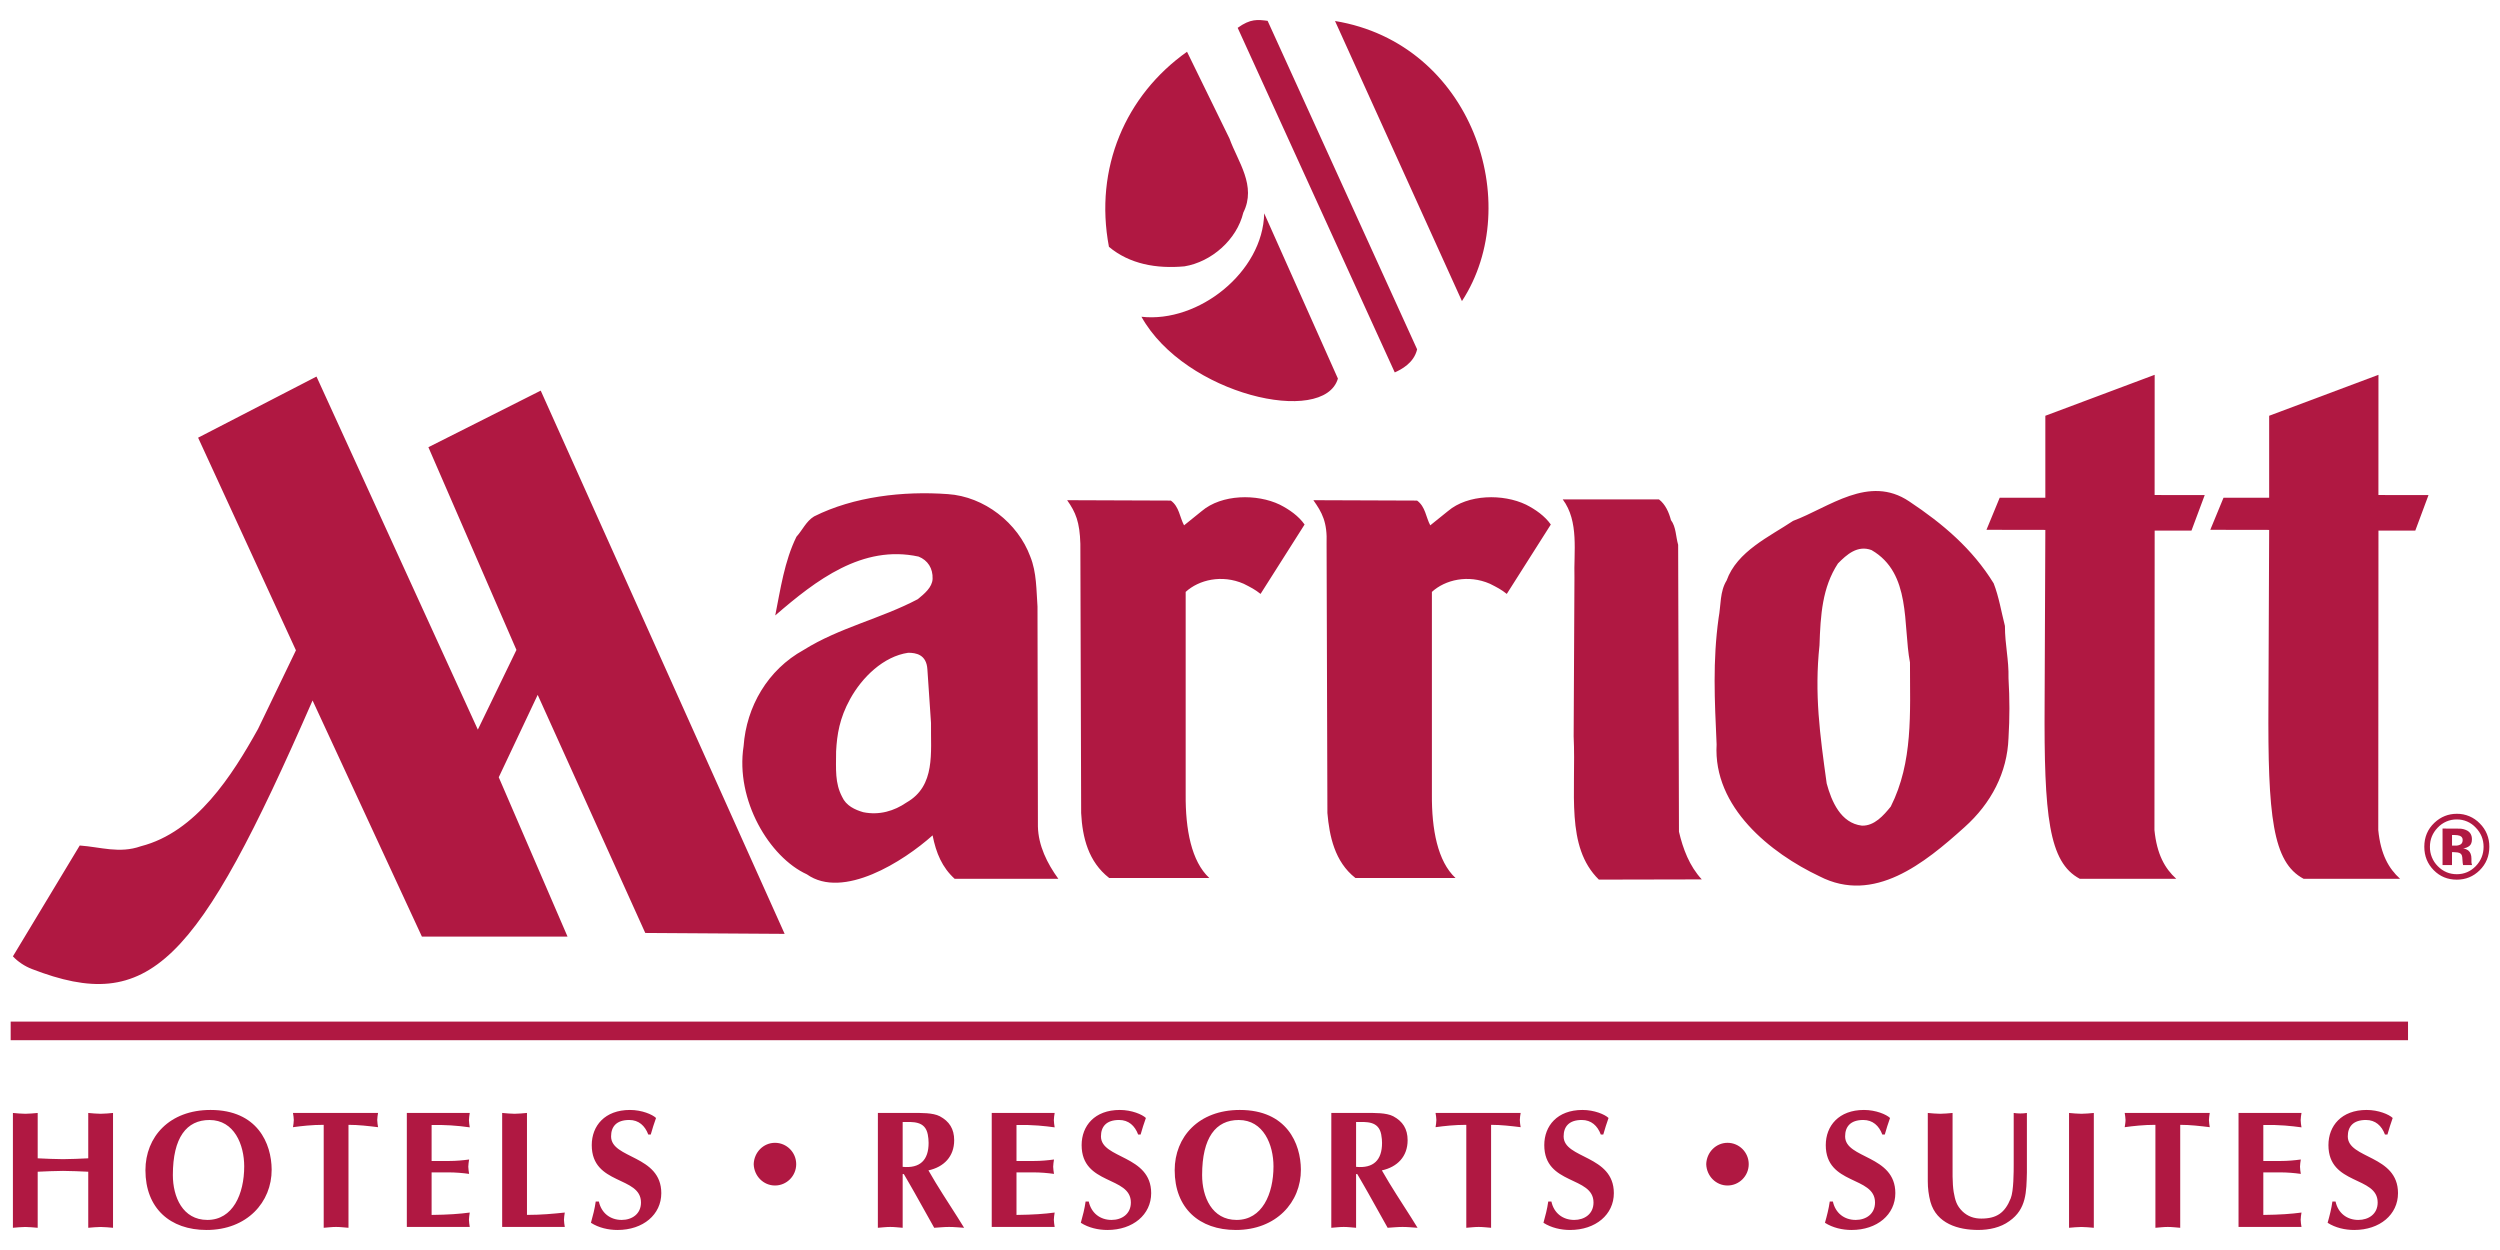 <svg width="104" height="52" viewBox="0 0 104 52" fill="none" xmlns="http://www.w3.org/2000/svg">
<g clip-path="url(#clip0_240_310)">
<path fill-rule="evenodd" clip-rule="evenodd" d="M95.829 36.557C94.537 35.873 94.338 33.941 94.367 29.244L94.397 22.044L91.948 22.04L92.498 20.706H94.397V17.296L98.944 15.592L98.942 20.593L101.026 20.596L100.476 22.074L98.944 22.072L98.936 34.532C99.035 35.537 99.368 36.128 99.843 36.558L95.829 36.557ZM51.148 5.767C51.495 6.731 52.281 7.727 51.722 8.844C51.45 9.977 50.392 10.896 49.274 11.08C48.111 11.186 46.993 10.988 46.132 10.268C45.512 6.991 46.827 3.96 49.38 2.153L51.148 5.767Z" fill="#B01842"/>
<path fill-rule="evenodd" clip-rule="evenodd" d="M55.657 15.749C55.076 17.732 49.297 16.431 47.484 13.177C49.863 13.445 52.545 11.309 52.59 8.874L55.657 15.749ZM58.022 15.493C58.286 15.374 58.819 15.106 58.952 14.532L52.733 0.867C52.319 0.813 52.017 0.775 51.487 1.158L58.022 15.493ZM60.817 12.526C63.46 8.468 61.232 1.808 55.537 0.874L60.817 12.526ZM100.174 42.499H0.444V43.273H100.174V42.499ZM60.233 21.263C61.066 20.554 62.532 20.537 63.482 20.993C63.882 21.196 64.265 21.466 64.514 21.82L62.682 24.707C62.449 24.521 62.282 24.437 61.982 24.285C61.075 23.888 60.117 24.12 59.567 24.623V33.046C59.555 34.502 59.805 35.832 60.549 36.524H56.385C55.519 35.849 55.302 34.768 55.22 33.823L55.186 22.622C55.222 21.715 54.994 21.314 54.636 20.808L58.95 20.824C59.3 21.077 59.316 21.516 59.499 21.854L60.233 21.263ZM65.497 24.032C65.463 22.968 65.697 21.694 65.009 20.774H69.012C69.278 20.976 69.428 21.314 69.511 21.635C69.728 21.922 69.711 22.327 69.811 22.664L69.845 34.599C70.011 35.309 70.278 36.026 70.794 36.583L66.513 36.592C65.114 35.22 65.572 32.962 65.464 30.633L65.497 24.032ZM71.827 24.15C72.26 22.934 73.609 22.326 74.593 21.668C76.091 21.111 77.74 19.727 79.423 20.858C80.822 21.787 82.054 22.833 82.937 24.268C83.154 24.825 83.254 25.449 83.405 26.04C83.405 26.833 83.571 27.425 83.554 28.218C83.604 29.078 83.604 29.855 83.554 30.699C83.503 32.134 82.837 33.417 81.722 34.413C80.056 35.914 77.957 37.62 75.692 36.455C73.659 35.492 71.261 33.585 71.411 30.968C71.328 29.112 71.245 27.508 71.495 25.702C71.593 25.18 71.543 24.606 71.827 24.15ZM75.99 32.591C76.19 33.333 76.574 34.245 77.456 34.347C77.973 34.363 78.356 33.924 78.656 33.553C79.589 31.697 79.455 29.671 79.455 27.56C79.155 25.991 79.522 23.847 77.857 22.884C77.273 22.665 76.823 23.07 76.458 23.441C75.807 24.437 75.733 25.577 75.691 26.843C75.475 28.869 75.707 30.548 75.99 32.591ZM86.518 36.557C85.227 35.873 85.027 33.941 85.056 29.244L85.086 22.044L82.637 22.04L83.187 20.706H85.086V17.296L89.634 15.592L89.632 20.593L91.716 20.596L91.165 22.074L89.634 22.072L89.625 34.532C89.725 35.537 90.058 36.128 90.532 36.558L86.518 36.557ZM44.943 22.622C44.916 21.714 44.751 21.314 44.393 20.808L48.707 20.824C49.057 21.077 49.074 21.516 49.257 21.854L49.99 21.263C50.823 20.554 52.289 20.537 53.238 20.993C53.639 21.196 54.022 21.466 54.271 21.82L52.439 24.707C52.206 24.521 52.039 24.437 51.739 24.285C50.831 23.888 49.874 24.12 49.324 24.623V33.046C49.312 34.502 49.561 35.832 50.307 36.524H46.142C45.276 35.849 45.029 34.843 44.976 33.823L44.943 22.622ZM12.311 27.053L10.735 30.322C9.664 32.251 8.163 34.616 5.859 35.204C4.967 35.519 4.179 35.234 3.317 35.173L0.537 39.784C0.745 40.009 1.038 40.2 1.325 40.31C6.216 42.202 8.186 40.167 13.003 29.139L17.551 38.962H23.609L20.748 32.334L22.368 28.906L26.843 38.811L32.641 38.849L22.494 16.25L17.821 18.604L21.484 27.037L19.878 30.352L13.166 15.665L8.241 18.208L12.311 27.053ZM30.934 31.037C31.051 29.399 31.933 27.863 33.433 27.037C34.915 26.108 36.648 25.736 38.18 24.926C38.447 24.707 38.78 24.437 38.796 24.082C38.813 23.643 38.596 23.306 38.213 23.154C35.881 22.648 33.949 24.133 32.25 25.602C32.466 24.521 32.633 23.34 33.133 22.327C33.382 22.056 33.532 21.686 33.866 21.483C35.515 20.656 37.58 20.42 39.429 20.555C40.945 20.656 42.344 21.753 42.86 23.154C43.127 23.813 43.111 24.556 43.16 25.23L43.177 34.38C43.194 35.173 43.56 35.916 44.026 36.557H39.712C39.196 36.085 38.942 35.494 38.796 34.751C37.589 35.832 35.069 37.436 33.566 36.372C32.008 35.663 30.584 33.283 30.934 31.037ZM38.58 27.855C38.547 27.222 38.097 27.155 37.78 27.155C36.747 27.306 35.858 28.182 35.365 29.079C34.923 29.881 34.819 30.556 34.782 31.256C34.778 32.012 34.731 32.573 35.031 33.147C35.198 33.519 35.565 33.688 35.914 33.788C36.581 33.923 37.197 33.738 37.713 33.383C38.929 32.691 38.712 31.307 38.73 30.074L38.58 27.855ZM102.992 34.43C103.21 34.655 103.317 34.92 103.317 35.225C103.317 35.539 103.208 35.807 102.991 36.032C102.773 36.255 102.511 36.367 102.203 36.367C101.895 36.367 101.632 36.256 101.413 36.034C101.307 35.929 101.223 35.803 101.167 35.664C101.11 35.525 101.082 35.375 101.085 35.225C101.085 34.919 101.192 34.654 101.408 34.43C101.51 34.321 101.633 34.234 101.77 34.175C101.906 34.116 102.054 34.087 102.202 34.089C102.35 34.087 102.497 34.116 102.633 34.175C102.769 34.233 102.891 34.321 102.992 34.43ZM103.16 34.256C103.036 34.126 102.887 34.024 102.723 33.955C102.558 33.886 102.381 33.851 102.203 33.854C101.848 33.854 101.538 33.978 101.273 34.226C100.992 34.491 100.851 34.824 100.851 35.224C100.851 35.61 100.981 35.934 101.241 36.198C101.502 36.464 101.823 36.594 102.203 36.594C102.571 36.594 102.887 36.466 103.15 36.208C103.42 35.942 103.556 35.614 103.556 35.224C103.558 35.044 103.525 34.865 103.457 34.698C103.389 34.532 103.288 34.381 103.16 34.256ZM102.371 35.121C102.306 35.161 102.231 35.181 102.155 35.177H102.004V34.736H102.098C102.197 34.736 102.273 34.747 102.327 34.768C102.407 34.8 102.447 34.857 102.447 34.94C102.447 35.024 102.421 35.084 102.371 35.121ZM102.004 35.45H102.085L102.171 35.456C102.217 35.456 102.262 35.465 102.306 35.48C102.331 35.489 102.354 35.504 102.373 35.523C102.392 35.542 102.407 35.565 102.415 35.591C102.427 35.624 102.436 35.685 102.439 35.778C102.444 35.869 102.451 35.939 102.464 35.987H102.838L102.825 35.945C102.816 35.916 102.812 35.886 102.812 35.855V35.72C102.812 35.565 102.768 35.452 102.68 35.38C102.617 35.335 102.544 35.305 102.467 35.293C102.57 35.281 102.657 35.247 102.727 35.19C102.797 35.133 102.832 35.04 102.832 34.913C102.832 34.745 102.765 34.625 102.632 34.55C102.54 34.504 102.44 34.477 102.337 34.472C102.234 34.47 102.131 34.469 102.028 34.469L101.61 34.468V35.988H102.003L102.004 35.45ZM0.537 46.299C0.709 46.313 0.881 46.333 1.052 46.333C1.224 46.333 1.396 46.313 1.568 46.299V48.186C1.918 48.2 2.268 48.221 2.62 48.221C2.97 48.221 3.32 48.2 3.671 48.186V46.299C3.843 46.313 4.015 46.333 4.186 46.333C4.358 46.333 4.53 46.313 4.702 46.299V51.076C4.53 51.063 4.358 51.042 4.186 51.042C4.015 51.042 3.843 51.063 3.671 51.076V48.744C3.321 48.73 2.97 48.709 2.62 48.709C2.269 48.709 1.918 48.73 1.568 48.744V51.076C1.396 51.063 1.224 51.042 1.052 51.042C0.88 51.042 0.708 51.063 0.537 51.076V46.299ZM8.593 51.167C7.074 51.167 6.05 50.261 6.05 48.681C6.05 47.295 7.046 46.174 8.758 46.174C10.716 46.174 11.294 47.573 11.301 48.653C11.307 50.011 10.276 51.167 8.593 51.167ZM7.191 48.882C7.191 49.788 7.596 50.749 8.627 50.749C9.685 50.749 10.159 49.676 10.159 48.52C10.159 47.623 9.747 46.592 8.716 46.592C7.761 46.591 7.191 47.322 7.191 48.882ZM14.497 51.076C14.325 51.063 14.153 51.041 13.981 51.041C13.809 51.041 13.638 51.063 13.466 51.076V46.793C12.978 46.793 12.545 46.842 12.188 46.891C12.201 46.793 12.222 46.695 12.222 46.591C12.222 46.494 12.201 46.395 12.188 46.299H15.727C15.713 46.396 15.693 46.494 15.693 46.591C15.693 46.696 15.714 46.793 15.727 46.891C15.321 46.842 14.916 46.793 14.497 46.793L14.497 51.076ZM19.542 46.299C19.529 46.396 19.508 46.5 19.508 46.598C19.508 46.696 19.529 46.8 19.542 46.898C19.017 46.821 18.486 46.789 17.955 46.8V48.297H18.67C18.979 48.297 19.261 48.27 19.515 48.235C19.502 48.333 19.481 48.437 19.481 48.534C19.481 48.633 19.502 48.736 19.515 48.834C19.235 48.794 18.953 48.773 18.67 48.771H17.955V50.541C18.656 50.533 19.124 50.498 19.542 50.442C19.529 50.541 19.508 50.645 19.508 50.742C19.508 50.839 19.529 50.944 19.542 51.041H16.924V46.299H19.542ZM21.922 50.54C22.519 50.54 23.028 50.491 23.495 50.442C23.482 50.54 23.461 50.644 23.461 50.742C23.461 50.839 23.482 50.943 23.495 51.04H20.89V46.298C21.062 46.312 21.235 46.333 21.406 46.333C21.578 46.333 21.75 46.312 21.922 46.298V50.54ZM26.968 47.196C26.83 46.828 26.569 46.591 26.177 46.591C25.634 46.591 25.421 46.877 25.421 47.274C25.421 48.214 27.51 48.04 27.51 49.635C27.51 50.527 26.754 51.167 25.689 51.167C25.311 51.167 24.906 51.076 24.583 50.868C24.665 50.576 24.741 50.283 24.782 49.983H24.913C25.016 50.464 25.387 50.749 25.861 50.749C26.287 50.749 26.665 50.505 26.665 50.024C26.665 48.911 24.617 49.315 24.617 47.637C24.617 46.834 25.16 46.174 26.205 46.174C26.7 46.174 27.139 46.361 27.291 46.508C27.208 46.731 27.14 46.961 27.071 47.197L26.968 47.196ZM33.122 48.429C33.122 48.92 32.725 49.317 32.24 49.317C31.756 49.317 31.369 48.92 31.354 48.429C31.369 47.938 31.756 47.541 32.24 47.541C32.725 47.541 33.122 47.938 33.122 48.429ZM36.52 46.299H37.984C38.307 46.299 38.808 46.285 39.097 46.437C39.489 46.647 39.694 46.96 39.694 47.434C39.694 48.116 39.262 48.548 38.623 48.688C39.001 49.355 39.427 49.997 39.839 50.645L40.107 51.076C39.901 51.063 39.694 51.041 39.482 51.041C39.276 51.041 39.069 51.063 38.863 51.076L38.045 49.614C37.942 49.425 37.75 49.106 37.599 48.84H37.551V51.076C37.379 51.063 37.207 51.041 37.035 51.041C36.863 51.041 36.691 51.063 36.519 51.076L36.52 46.299ZM37.551 48.541C38.273 48.61 38.63 48.262 38.63 47.545C38.63 47.428 38.618 47.311 38.596 47.196C38.485 46.619 37.971 46.675 37.551 46.675V48.541ZM43.874 46.299C43.86 46.396 43.84 46.5 43.84 46.598C43.84 46.696 43.861 46.8 43.874 46.898C43.455 46.842 42.988 46.786 42.286 46.8V48.297H43.001C43.31 48.297 43.592 48.27 43.846 48.235C43.833 48.333 43.812 48.437 43.812 48.534C43.812 48.633 43.833 48.736 43.846 48.834C43.566 48.794 43.284 48.773 43.001 48.771H42.286V50.541C42.987 50.533 43.455 50.498 43.874 50.442C43.86 50.541 43.84 50.645 43.84 50.742C43.84 50.839 43.861 50.944 43.874 51.041H41.256V46.299H43.874ZM47.347 47.196C47.209 46.828 46.948 46.591 46.556 46.591C46.013 46.591 45.8 46.877 45.8 47.274C45.8 48.214 47.889 48.04 47.889 49.635C47.889 50.527 47.133 51.167 46.069 51.167C45.69 51.167 45.285 51.076 44.962 50.868C45.044 50.576 45.12 50.283 45.161 49.983H45.292C45.395 50.464 45.766 50.749 46.24 50.749C46.666 50.749 47.044 50.505 47.044 50.024C47.044 48.911 44.996 49.315 44.996 47.637C44.996 46.834 45.539 46.174 46.583 46.174C47.078 46.174 47.518 46.361 47.669 46.508C47.586 46.731 47.518 46.961 47.449 47.197L47.347 47.196ZM51.41 51.167C49.891 51.167 48.867 50.261 48.867 48.681C48.867 47.295 49.863 46.174 51.575 46.174C53.533 46.174 54.11 47.573 54.117 48.653C54.124 50.011 53.093 51.167 51.41 51.167ZM50.008 48.882C50.008 49.788 50.413 50.749 51.443 50.749C52.502 50.749 52.977 49.676 52.977 48.52C52.977 47.623 52.563 46.592 51.533 46.592C50.577 46.591 50.008 47.322 50.008 48.882ZM55.383 46.299H56.847C57.17 46.299 57.671 46.285 57.96 46.437C58.352 46.647 58.557 46.96 58.557 47.434C58.557 48.116 58.125 48.548 57.486 48.688C57.864 49.355 58.29 49.997 58.702 50.645L58.97 51.076C58.764 51.063 58.557 51.041 58.344 51.041C58.139 51.041 57.932 51.063 57.726 51.076L56.908 49.614C56.805 49.425 56.614 49.106 56.462 48.84H56.413V51.076C56.242 51.063 56.07 51.041 55.898 51.041C55.726 51.041 55.555 51.063 55.382 51.076L55.383 46.299ZM56.413 48.541C57.136 48.61 57.493 48.262 57.493 47.545C57.493 47.447 57.485 47.344 57.459 47.196C57.349 46.619 56.833 46.675 56.413 46.675L56.413 48.541ZM62.029 51.076C61.857 51.063 61.685 51.041 61.513 51.041C61.341 51.041 61.169 51.063 60.998 51.076V46.793C60.509 46.793 60.076 46.842 59.719 46.891C59.733 46.793 59.753 46.695 59.753 46.591C59.753 46.494 59.733 46.395 59.719 46.299H63.259C63.245 46.396 63.225 46.494 63.225 46.591C63.225 46.696 63.245 46.793 63.259 46.891C62.853 46.842 62.448 46.793 62.029 46.793V51.076ZM66.593 47.196C66.456 46.828 66.194 46.591 65.802 46.591C65.26 46.591 65.047 46.877 65.047 47.274C65.047 48.214 67.136 48.04 67.136 49.635C67.136 50.527 66.379 51.167 65.314 51.167C64.936 51.167 64.531 51.076 64.208 50.868C64.29 50.576 64.366 50.283 64.407 49.983H64.538C64.64 50.464 65.011 50.749 65.487 50.749C65.911 50.749 66.29 50.505 66.29 50.024C66.29 48.911 64.242 49.315 64.242 47.637C64.242 46.834 64.784 46.174 65.83 46.174C66.324 46.174 66.764 46.361 66.915 46.508C66.834 46.731 66.765 46.961 66.696 47.197L66.593 47.196ZM72.747 48.429C72.747 48.92 72.35 49.317 71.865 49.317C71.38 49.317 70.994 48.92 70.979 48.429C70.994 47.938 71.381 47.541 71.865 47.541C72.351 47.541 72.747 47.938 72.747 48.429ZM78.304 47.196C78.166 46.828 77.905 46.591 77.513 46.591C76.97 46.591 76.757 46.877 76.757 47.274C76.757 48.214 78.846 48.04 78.846 49.635C78.846 50.527 78.091 51.167 77.025 51.167C76.647 51.167 76.242 51.076 75.918 50.868C76.001 50.576 76.076 50.283 76.118 49.983H76.248C76.352 50.464 76.722 50.749 77.197 50.749C77.623 50.749 78.001 50.505 78.001 50.024C78.001 48.911 75.952 49.315 75.952 47.637C75.952 46.834 76.496 46.174 77.54 46.174C78.035 46.174 78.474 46.361 78.626 46.508C78.544 46.731 78.475 46.961 78.407 47.197L78.304 47.196ZM80.195 46.299C80.367 46.313 80.538 46.333 80.711 46.333C80.882 46.333 81.054 46.313 81.227 46.299V48.277C81.227 48.66 81.213 49.231 81.274 49.592C81.336 49.933 81.391 50.15 81.639 50.394C81.858 50.602 82.119 50.693 82.421 50.693C83.061 50.693 83.404 50.456 83.646 49.851C83.77 49.544 83.77 48.75 83.77 48.408V46.299C83.952 46.327 84.137 46.327 84.319 46.299V48.778C84.298 49.571 84.306 50.296 83.591 50.797C83.22 51.069 82.745 51.166 82.292 51.166C81.461 51.166 80.56 50.902 80.306 49.996C80.232 49.717 80.195 49.429 80.196 49.14V46.299H80.195ZM86.072 46.299C86.244 46.313 86.416 46.333 86.587 46.333C86.759 46.333 86.931 46.313 87.103 46.299V51.076C86.931 51.063 86.76 51.042 86.587 51.042C86.416 51.042 86.244 51.063 86.072 51.076V46.299ZM90.697 51.076C90.525 51.063 90.354 51.041 90.181 51.041C90.009 51.041 89.838 51.063 89.665 51.076V46.793C89.177 46.793 88.745 46.842 88.388 46.891C88.4 46.793 88.422 46.695 88.422 46.591C88.422 46.494 88.4 46.395 88.388 46.299H91.926C91.913 46.396 91.892 46.494 91.892 46.591C91.892 46.696 91.913 46.793 91.926 46.891C91.522 46.842 91.115 46.793 90.697 46.793V51.076ZM95.742 46.299C95.728 46.396 95.708 46.5 95.708 46.598C95.708 46.696 95.728 46.8 95.742 46.898C95.322 46.842 94.855 46.786 94.154 46.8V48.297H94.869C95.178 48.297 95.46 48.27 95.714 48.235C95.7 48.333 95.68 48.437 95.68 48.534C95.68 48.633 95.7 48.736 95.714 48.834C95.434 48.794 95.152 48.773 94.869 48.771H94.154V50.541C94.855 50.533 95.322 50.498 95.742 50.442C95.728 50.541 95.708 50.645 95.708 50.742C95.708 50.839 95.728 50.944 95.742 51.041H93.123V46.299H95.742ZM99.214 47.196C99.077 46.828 98.815 46.591 98.423 46.591C97.881 46.591 97.668 46.877 97.668 47.274C97.668 48.214 99.757 48.04 99.757 49.635C99.757 50.527 99.001 51.167 97.936 51.167C97.558 51.167 97.152 51.076 96.829 50.868C96.912 50.576 96.987 50.283 97.028 49.983H97.159C97.262 50.464 97.633 50.749 98.106 50.749C98.533 50.749 98.911 50.505 98.911 50.024C98.911 48.911 96.863 49.315 96.863 47.637C96.863 46.834 97.406 46.174 98.451 46.174C98.945 46.174 99.385 46.361 99.536 46.508C99.455 46.731 99.386 46.961 99.317 47.197L99.214 47.196Z" fill="#B01842"/>
</g>
<defs>
<clipPath id="clip0_240_310">
<rect width="104" height="51" fill="white" transform="translate(0 0.5)"/>
</clipPath>
</defs>
</svg>
